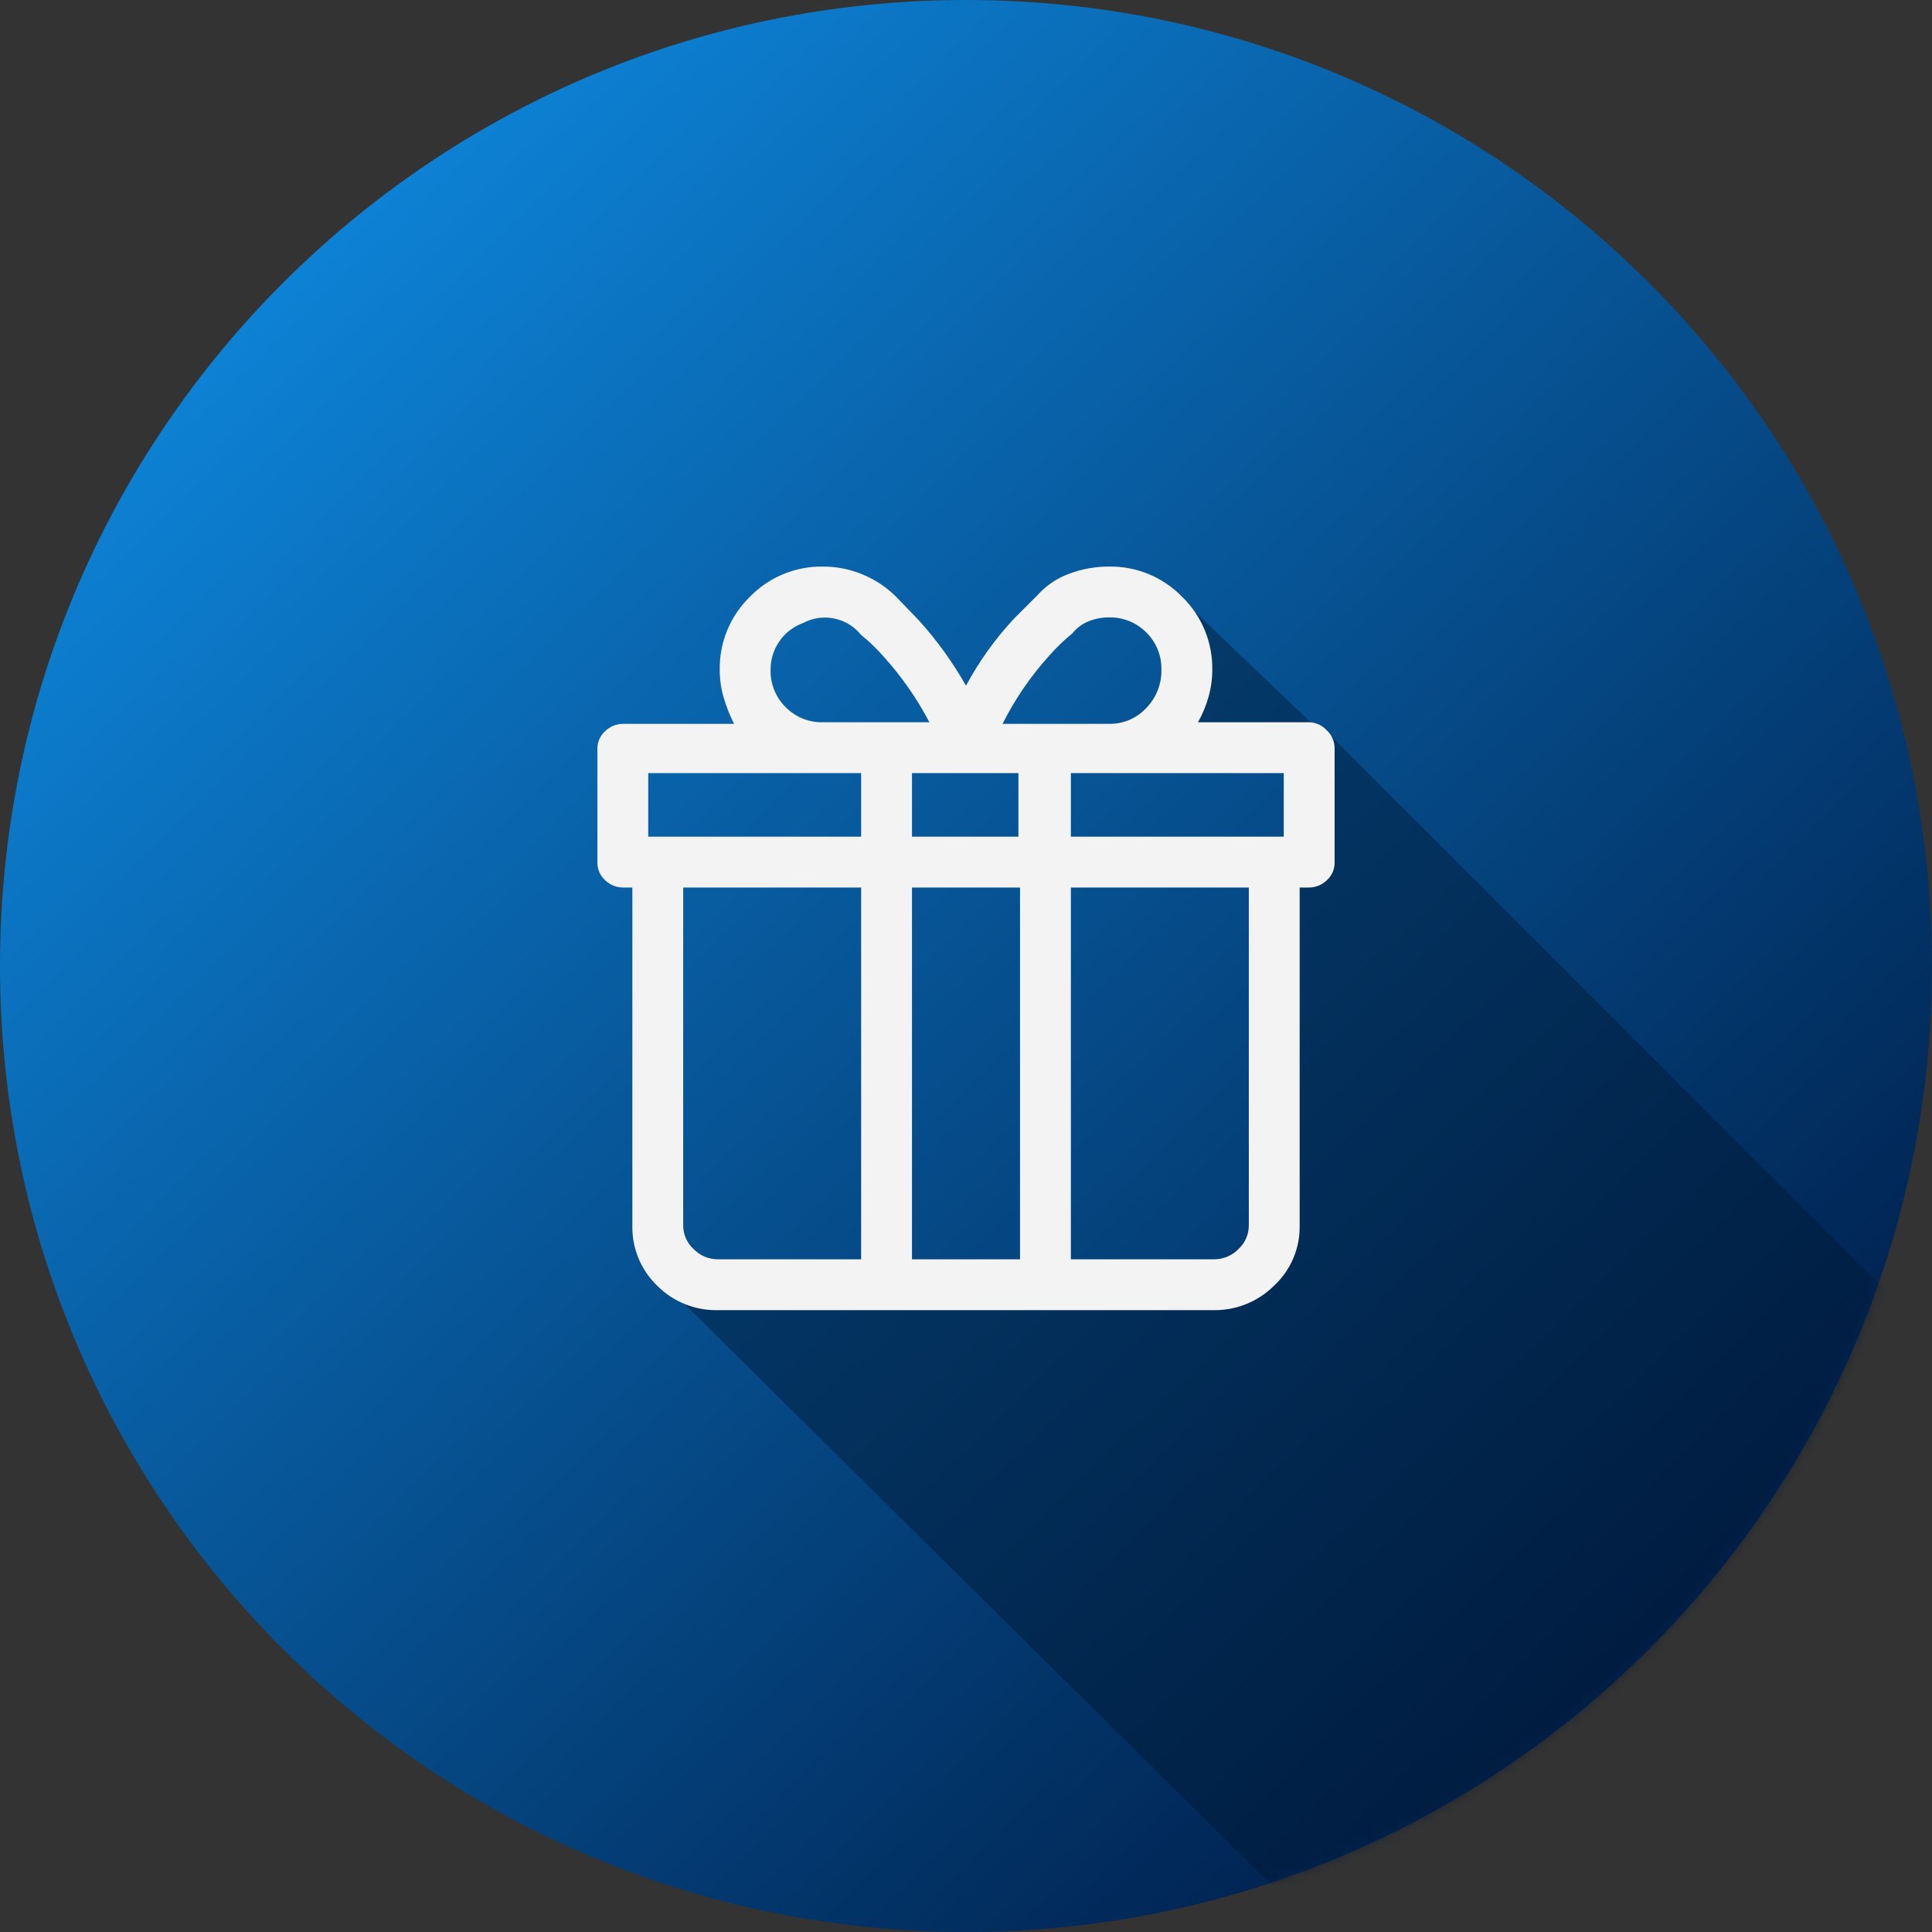 <svg width="190" height="190" viewBox="0 0 190 190" fill="none" xmlns="http://www.w3.org/2000/svg">
<rect x="0" y="0" width="190" height="190" fill="#333333" stroke="none"/>
<path d="M95 190C147.467 190 190 147.467 190 95C190 42.533 147.467 0 95 0C42.533 0 0 42.533 0 95C0 147.467 42.533 190 95 190Z" fill="url(#paint0_linear_2_1050)"/>
<mask id="mask0_2_1050" style="mask-type:luminance" maskUnits="userSpaceOnUse" x="0" y="0" width="190" height="190">
<path d="M95 190C147.467 190 190 147.467 190 95C190 42.533 147.467 -6.10352e-05 95 -6.10352e-05C42.533 -6.10352e-05 0 42.533 0 95C0 147.467 42.533 190 95 190Z" fill="white"/>
</mask>
<g mask="url(#mask0_2_1050)">
<path opacity="0.44" d="M130.838 72.32L217.653 159.14L134.005 194.261L66.87 127.799H118.618L125.913 122.984L126.706 75.633L117.383 71.789L117.133 59.802L129.693 71.789L130.838 72.32Z" fill="#001730"/>
</g>
<path d="M128.75 71.031H117.813C118.245 70.266 118.586 69.453 118.829 68.609C119.09 67.721 119.222 66.8 119.22 65.875C119.242 64.538 118.99 63.21 118.48 61.974C117.969 60.738 117.211 59.62 116.251 58.688C115.319 57.728 114.201 56.97 112.965 56.459C111.729 55.949 110.401 55.697 109.064 55.719C107.73 55.714 106.407 55.952 105.158 56.419C103.958 56.854 102.885 57.578 102.033 58.528L99.688 60.875C97.852 62.854 96.276 65.059 95 67.438C93.686 65.107 92.114 62.932 90.313 60.954L88.126 58.688C87.187 57.749 86.072 57.006 84.844 56.5C83.607 55.982 82.279 55.716 80.938 55.719C79.601 55.697 78.273 55.949 77.037 56.459C75.801 56.97 74.683 57.728 73.751 58.688C72.791 59.62 72.033 60.738 71.522 61.974C71.011 63.211 70.76 64.539 70.782 65.876C70.78 66.801 70.912 67.722 71.173 68.61C71.434 69.498 71.775 70.361 72.189 71.188H61.25C60.609 71.194 59.994 71.444 59.531 71.888C59.277 72.112 59.075 72.39 58.94 72.701C58.805 73.012 58.74 73.349 58.75 73.688V84.782C58.74 85.121 58.805 85.458 58.94 85.769C59.075 86.08 59.277 86.358 59.531 86.582C59.994 87.026 60.609 87.276 61.25 87.282H62.188V120.563C62.17 121.653 62.376 122.736 62.792 123.743C63.209 124.751 63.828 125.663 64.61 126.422C65.394 127.215 66.332 127.839 67.367 128.256C68.401 128.672 69.51 128.872 70.625 128.844H119.375C120.476 128.858 121.569 128.65 122.589 128.234C123.609 127.818 124.535 127.202 125.313 126.422C126.116 125.674 126.753 124.766 127.183 123.757C127.614 122.748 127.828 121.66 127.813 120.563V87.281H128.751C129.392 87.275 130.007 87.025 130.47 86.581C130.724 86.357 130.926 86.079 131.061 85.768C131.196 85.457 131.261 85.12 131.251 84.781V73.531C131.244 73.206 131.172 72.887 131.038 72.591C130.903 72.296 130.71 72.03 130.47 71.812C130.251 71.572 129.986 71.379 129.69 71.244C129.395 71.11 129.075 71.037 128.75 71.031ZM126.25 82.281H105.313V76.031H126.25V82.281ZM89.688 82.281V76.031H100.156V82.281H89.688ZM100.313 87.281V123.844H89.688V87.281H100.313ZM105.469 62.281C105.881 61.763 106.42 61.36 107.032 61.109C107.676 60.845 108.367 60.712 109.063 60.718C109.744 60.701 110.42 60.824 111.052 61.079C111.683 61.334 112.256 61.715 112.734 62.2C113.219 62.678 113.601 63.251 113.856 63.882C114.111 64.514 114.234 65.191 114.218 65.872C114.23 66.564 114.105 67.252 113.85 67.895C113.596 68.539 113.216 69.126 112.734 69.622C112.267 70.127 111.699 70.528 111.066 70.798C110.433 71.067 109.75 71.199 109.062 71.185H98.594C99.802 68.779 101.326 66.546 103.125 64.544C103.841 63.725 104.625 62.968 105.469 62.281ZM75.782 65.875C75.773 64.87 76.076 63.887 76.649 63.062C77.222 62.236 78.037 61.609 78.982 61.266C79.92 60.767 81.003 60.611 82.043 60.825C83.084 61.039 84.017 61.609 84.682 62.438C85.5 63.1 86.258 63.832 86.948 64.626C88.695 66.567 90.191 68.719 91.401 71.032H80.938C80.257 71.049 79.58 70.925 78.948 70.67C78.317 70.415 77.744 70.033 77.266 69.548C76.781 69.07 76.399 68.497 76.143 67.865C75.888 67.234 75.766 66.556 75.782 65.875ZM63.75 76.031H84.688V82.281H63.75V76.031ZM67.188 120.562V87.281H84.688V123.844H70.625C70.173 123.85 69.724 123.762 69.307 123.587C68.89 123.413 68.513 123.154 68.2 122.828C67.886 122.539 67.635 122.189 67.461 121.8C67.287 121.41 67.194 120.989 67.188 120.562ZM122.813 120.562C122.807 120.989 122.714 121.41 122.54 121.799C122.366 122.189 122.114 122.539 121.8 122.828C121.487 123.154 121.111 123.412 120.694 123.587C120.278 123.762 119.83 123.849 119.378 123.844H105.313V87.281H122.813V120.562Z" fill="#F3F3F3"/>
<defs>
<linearGradient id="paint0_linear_2_1050" x1="159.98" y1="163.02" x2="29.26" y2="27.36" gradientUnits="userSpaceOnUse">
<stop stop-color="#00214E"/>
<stop offset="1" stop-color="#0D81D4"/>
</linearGradient>
</defs>
</svg>
